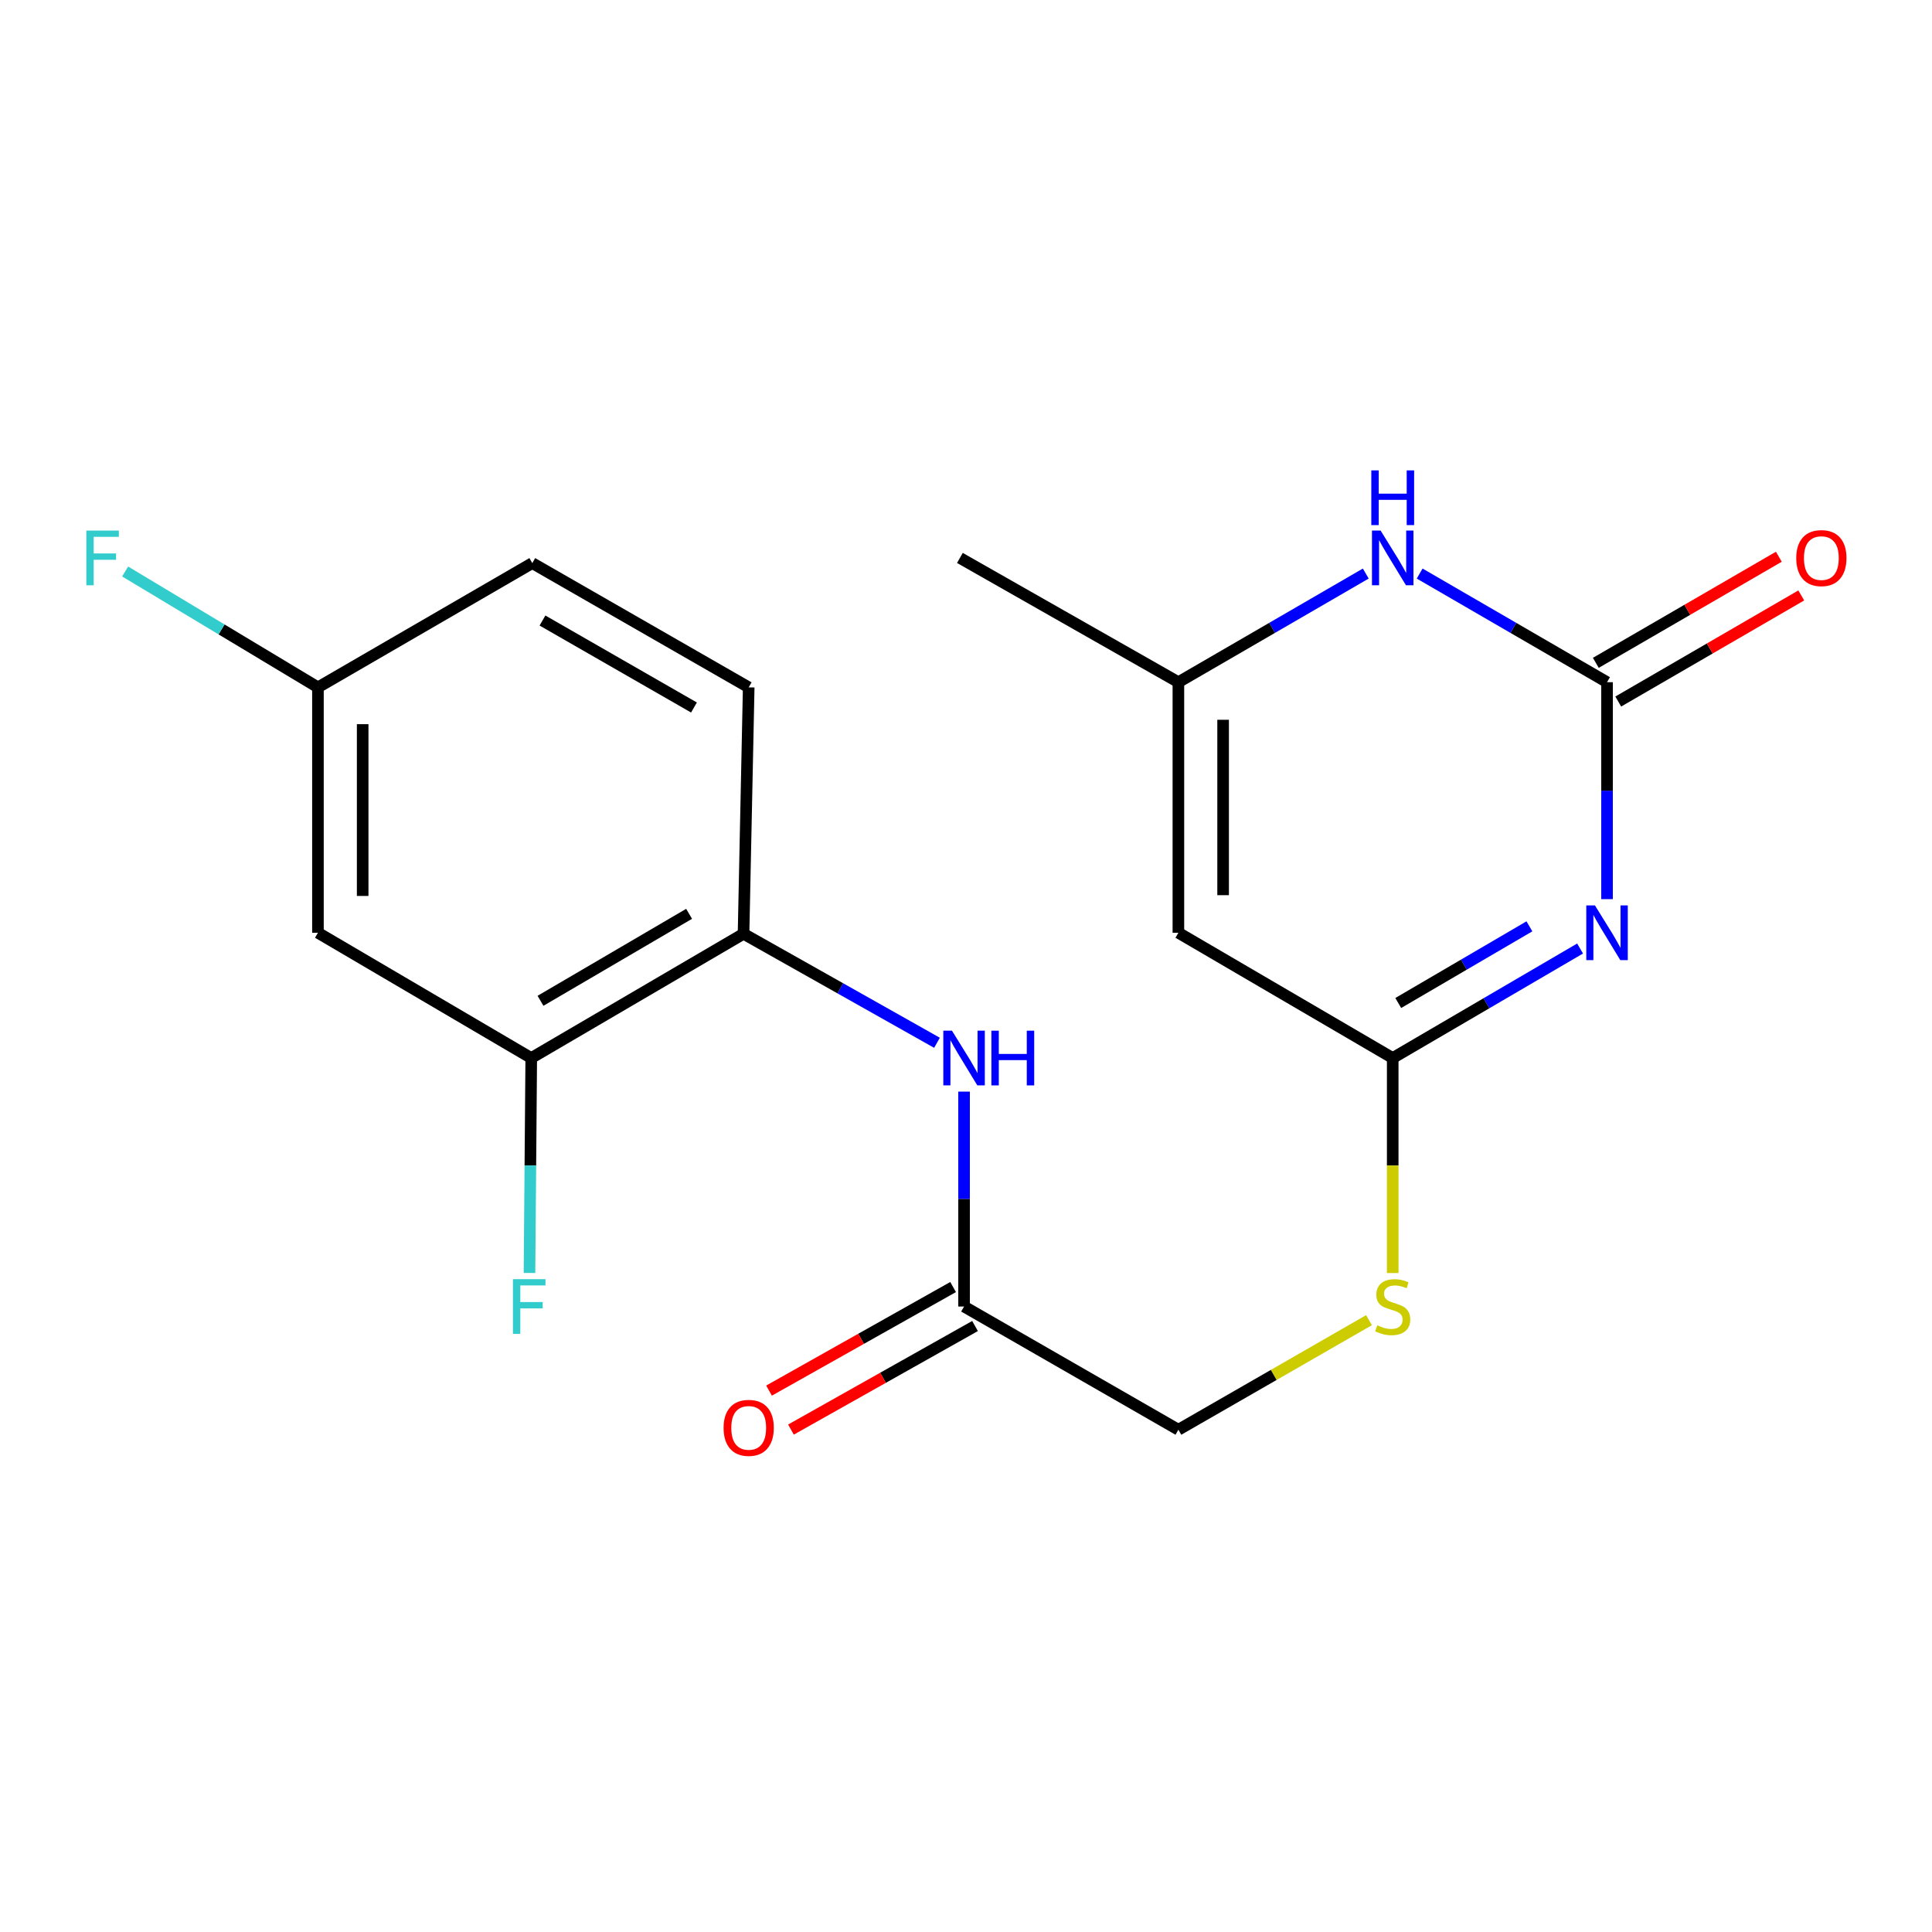 <?xml version='1.0' encoding='iso-8859-1'?>
<svg version='1.1' baseProfile='full'
              xmlns='http://www.w3.org/2000/svg'
                      xmlns:rdkit='http://www.rdkit.org/xml'
                      xmlns:xlink='http://www.w3.org/1999/xlink'
                  xml:space='preserve'
width='1000px' height='1000px' viewBox='0 0 1000 1000'>
<!-- END OF HEADER -->
<rect style='opacity:1.0;fill:#FFFFFF;stroke:none' width='1000' height='1000' x='0' y='0'> </rect>
<path class='bond-0' d='M 831.799,465.395 L 831.799,409.248' style='fill:none;fill-rule:evenodd;stroke:#0000FF;stroke-width:6px;stroke-linecap:butt;stroke-linejoin:miter;stroke-opacity:1' />
<path class='bond-0' d='M 831.799,409.248 L 831.799,353.101' style='fill:none;fill-rule:evenodd;stroke:#000000;stroke-width:6px;stroke-linecap:butt;stroke-linejoin:miter;stroke-opacity:1' />
<path class='bond-1' d='M 817.847,490.953 L 769.356,519.296' style='fill:none;fill-rule:evenodd;stroke:#0000FF;stroke-width:6px;stroke-linecap:butt;stroke-linejoin:miter;stroke-opacity:1' />
<path class='bond-1' d='M 769.356,519.296 L 720.866,547.639' style='fill:none;fill-rule:evenodd;stroke:#000000;stroke-width:6px;stroke-linecap:butt;stroke-linejoin:miter;stroke-opacity:1' />
<path class='bond-1' d='M 791.618,479.471 L 757.675,499.311' style='fill:none;fill-rule:evenodd;stroke:#0000FF;stroke-width:6px;stroke-linecap:butt;stroke-linejoin:miter;stroke-opacity:1' />
<path class='bond-1' d='M 757.675,499.311 L 723.732,519.151' style='fill:none;fill-rule:evenodd;stroke:#000000;stroke-width:6px;stroke-linecap:butt;stroke-linejoin:miter;stroke-opacity:1' />
<path class='bond-3' d='M 831.799,353.101 L 783.305,324.986' style='fill:none;fill-rule:evenodd;stroke:#000000;stroke-width:6px;stroke-linecap:butt;stroke-linejoin:miter;stroke-opacity:1' />
<path class='bond-3' d='M 783.305,324.986 L 734.812,296.872' style='fill:none;fill-rule:evenodd;stroke:#0000FF;stroke-width:6px;stroke-linecap:butt;stroke-linejoin:miter;stroke-opacity:1' />
<path class='bond-11' d='M 837.605,363.114 L 884.968,335.655' style='fill:none;fill-rule:evenodd;stroke:#000000;stroke-width:6px;stroke-linecap:butt;stroke-linejoin:miter;stroke-opacity:1' />
<path class='bond-11' d='M 884.968,335.655 L 932.332,308.195' style='fill:none;fill-rule:evenodd;stroke:#FF0000;stroke-width:6px;stroke-linecap:butt;stroke-linejoin:miter;stroke-opacity:1' />
<path class='bond-11' d='M 825.994,343.088 L 873.358,315.628' style='fill:none;fill-rule:evenodd;stroke:#000000;stroke-width:6px;stroke-linecap:butt;stroke-linejoin:miter;stroke-opacity:1' />
<path class='bond-11' d='M 873.358,315.628 L 920.722,288.169' style='fill:none;fill-rule:evenodd;stroke:#FF0000;stroke-width:6px;stroke-linecap:butt;stroke-linejoin:miter;stroke-opacity:1' />
<path class='bond-2' d='M 720.866,547.639 L 609.933,482.798' style='fill:none;fill-rule:evenodd;stroke:#000000;stroke-width:6px;stroke-linecap:butt;stroke-linejoin:miter;stroke-opacity:1' />
<path class='bond-10' d='M 720.866,547.639 L 720.866,603.28' style='fill:none;fill-rule:evenodd;stroke:#000000;stroke-width:6px;stroke-linecap:butt;stroke-linejoin:miter;stroke-opacity:1' />
<path class='bond-10' d='M 720.866,603.28 L 720.866,658.92' style='fill:none;fill-rule:evenodd;stroke:#CCCC00;stroke-width:6px;stroke-linecap:butt;stroke-linejoin:miter;stroke-opacity:1' />
<path class='bond-4' d='M 609.933,482.798 L 609.933,353.101' style='fill:none;fill-rule:evenodd;stroke:#000000;stroke-width:6px;stroke-linecap:butt;stroke-linejoin:miter;stroke-opacity:1' />
<path class='bond-4' d='M 633.081,463.343 L 633.081,372.556' style='fill:none;fill-rule:evenodd;stroke:#000000;stroke-width:6px;stroke-linecap:butt;stroke-linejoin:miter;stroke-opacity:1' />
<path class='bond-20' d='M 706.92,296.872 L 658.426,324.986' style='fill:none;fill-rule:evenodd;stroke:#0000FF;stroke-width:6px;stroke-linecap:butt;stroke-linejoin:miter;stroke-opacity:1' />
<path class='bond-20' d='M 658.426,324.986 L 609.933,353.101' style='fill:none;fill-rule:evenodd;stroke:#000000;stroke-width:6px;stroke-linecap:butt;stroke-linejoin:miter;stroke-opacity:1' />
<path class='bond-19' d='M 609.933,353.101 L 496.839,288.786' style='fill:none;fill-rule:evenodd;stroke:#000000;stroke-width:6px;stroke-linecap:butt;stroke-linejoin:miter;stroke-opacity:1' />
<path class='bond-5' d='M 498.999,565.015 L 498.999,620.635' style='fill:none;fill-rule:evenodd;stroke:#0000FF;stroke-width:6px;stroke-linecap:butt;stroke-linejoin:miter;stroke-opacity:1' />
<path class='bond-5' d='M 498.999,620.635 L 498.999,676.256' style='fill:none;fill-rule:evenodd;stroke:#000000;stroke-width:6px;stroke-linecap:butt;stroke-linejoin:miter;stroke-opacity:1' />
<path class='bond-6' d='M 484.984,539.743 L 434.917,511.534' style='fill:none;fill-rule:evenodd;stroke:#0000FF;stroke-width:6px;stroke-linecap:butt;stroke-linejoin:miter;stroke-opacity:1' />
<path class='bond-6' d='M 434.917,511.534 L 384.851,483.325' style='fill:none;fill-rule:evenodd;stroke:#000000;stroke-width:6px;stroke-linecap:butt;stroke-linejoin:miter;stroke-opacity:1' />
<path class='bond-7' d='M 384.851,483.325 L 274.972,547.639' style='fill:none;fill-rule:evenodd;stroke:#000000;stroke-width:6px;stroke-linecap:butt;stroke-linejoin:miter;stroke-opacity:1' />
<path class='bond-7' d='M 356.676,472.994 L 279.761,518.014' style='fill:none;fill-rule:evenodd;stroke:#000000;stroke-width:6px;stroke-linecap:butt;stroke-linejoin:miter;stroke-opacity:1' />
<path class='bond-13' d='M 384.851,483.325 L 387.526,355.776' style='fill:none;fill-rule:evenodd;stroke:#000000;stroke-width:6px;stroke-linecap:butt;stroke-linejoin:miter;stroke-opacity:1' />
<path class='bond-9' d='M 274.972,547.639 L 164.566,482.798' style='fill:none;fill-rule:evenodd;stroke:#000000;stroke-width:6px;stroke-linecap:butt;stroke-linejoin:miter;stroke-opacity:1' />
<path class='bond-16' d='M 274.972,547.639 L 274.516,603.26' style='fill:none;fill-rule:evenodd;stroke:#000000;stroke-width:6px;stroke-linecap:butt;stroke-linejoin:miter;stroke-opacity:1' />
<path class='bond-16' d='M 274.516,603.26 L 274.06,658.88' style='fill:none;fill-rule:evenodd;stroke:#33CCCC;stroke-width:6px;stroke-linecap:butt;stroke-linejoin:miter;stroke-opacity:1' />
<path class='bond-8' d='M 498.999,676.256 L 609.933,740.03' style='fill:none;fill-rule:evenodd;stroke:#000000;stroke-width:6px;stroke-linecap:butt;stroke-linejoin:miter;stroke-opacity:1' />
<path class='bond-12' d='M 493.324,666.168 L 445.686,692.972' style='fill:none;fill-rule:evenodd;stroke:#000000;stroke-width:6px;stroke-linecap:butt;stroke-linejoin:miter;stroke-opacity:1' />
<path class='bond-12' d='M 445.686,692.972 L 398.048,719.775' style='fill:none;fill-rule:evenodd;stroke:#FF0000;stroke-width:6px;stroke-linecap:butt;stroke-linejoin:miter;stroke-opacity:1' />
<path class='bond-12' d='M 504.675,686.343 L 457.037,713.146' style='fill:none;fill-rule:evenodd;stroke:#000000;stroke-width:6px;stroke-linecap:butt;stroke-linejoin:miter;stroke-opacity:1' />
<path class='bond-12' d='M 457.037,713.146 L 409.399,739.949' style='fill:none;fill-rule:evenodd;stroke:#FF0000;stroke-width:6px;stroke-linecap:butt;stroke-linejoin:miter;stroke-opacity:1' />
<path class='bond-21' d='M 164.566,482.798 L 164.566,355.776' style='fill:none;fill-rule:evenodd;stroke:#000000;stroke-width:6px;stroke-linecap:butt;stroke-linejoin:miter;stroke-opacity:1' />
<path class='bond-21' d='M 187.715,463.744 L 187.715,374.829' style='fill:none;fill-rule:evenodd;stroke:#000000;stroke-width:6px;stroke-linecap:butt;stroke-linejoin:miter;stroke-opacity:1' />
<path class='bond-15' d='M 708.587,683.315 L 659.26,711.672' style='fill:none;fill-rule:evenodd;stroke:#CCCC00;stroke-width:6px;stroke-linecap:butt;stroke-linejoin:miter;stroke-opacity:1' />
<path class='bond-15' d='M 659.26,711.672 L 609.933,740.03' style='fill:none;fill-rule:evenodd;stroke:#000000;stroke-width:6px;stroke-linecap:butt;stroke-linejoin:miter;stroke-opacity:1' />
<path class='bond-17' d='M 387.526,355.776 L 275.512,291.461' style='fill:none;fill-rule:evenodd;stroke:#000000;stroke-width:6px;stroke-linecap:butt;stroke-linejoin:miter;stroke-opacity:1' />
<path class='bond-17' d='M 359.198,366.204 L 280.788,321.184' style='fill:none;fill-rule:evenodd;stroke:#000000;stroke-width:6px;stroke-linecap:butt;stroke-linejoin:miter;stroke-opacity:1' />
<path class='bond-14' d='M 164.566,355.776 L 275.512,291.461' style='fill:none;fill-rule:evenodd;stroke:#000000;stroke-width:6px;stroke-linecap:butt;stroke-linejoin:miter;stroke-opacity:1' />
<path class='bond-18' d='M 164.566,355.776 L 114.671,325.788' style='fill:none;fill-rule:evenodd;stroke:#000000;stroke-width:6px;stroke-linecap:butt;stroke-linejoin:miter;stroke-opacity:1' />
<path class='bond-18' d='M 114.671,325.788 L 64.777,295.801' style='fill:none;fill-rule:evenodd;stroke:#33CCCC;stroke-width:6px;stroke-linecap:butt;stroke-linejoin:miter;stroke-opacity:1' />
<path  class='atom-0' d='M 825.539 468.638
L 834.819 483.638
Q 835.739 485.118, 837.219 487.798
Q 838.699 490.478, 838.779 490.638
L 838.779 468.638
L 842.539 468.638
L 842.539 496.958
L 838.659 496.958
L 828.699 480.558
Q 827.539 478.638, 826.299 476.438
Q 825.099 474.238, 824.739 473.558
L 824.739 496.958
L 821.059 496.958
L 821.059 468.638
L 825.539 468.638
' fill='#0000FF'/>
<path  class='atom-4' d='M 714.606 274.626
L 723.886 289.626
Q 724.806 291.106, 726.286 293.786
Q 727.766 296.466, 727.846 296.626
L 727.846 274.626
L 731.606 274.626
L 731.606 302.946
L 727.726 302.946
L 717.766 286.546
Q 716.606 284.626, 715.366 282.426
Q 714.166 280.226, 713.806 279.546
L 713.806 302.946
L 710.126 302.946
L 710.126 274.626
L 714.606 274.626
' fill='#0000FF'/>
<path  class='atom-4' d='M 709.786 243.474
L 713.626 243.474
L 713.626 255.514
L 728.106 255.514
L 728.106 243.474
L 731.946 243.474
L 731.946 271.794
L 728.106 271.794
L 728.106 258.714
L 713.626 258.714
L 713.626 271.794
L 709.786 271.794
L 709.786 243.474
' fill='#0000FF'/>
<path  class='atom-6' d='M 492.739 533.479
L 502.019 548.479
Q 502.939 549.959, 504.419 552.639
Q 505.899 555.319, 505.979 555.479
L 505.979 533.479
L 509.739 533.479
L 509.739 561.799
L 505.859 561.799
L 495.899 545.399
Q 494.739 543.479, 493.499 541.279
Q 492.299 539.079, 491.939 538.399
L 491.939 561.799
L 488.259 561.799
L 488.259 533.479
L 492.739 533.479
' fill='#0000FF'/>
<path  class='atom-6' d='M 513.139 533.479
L 516.979 533.479
L 516.979 545.519
L 531.459 545.519
L 531.459 533.479
L 535.299 533.479
L 535.299 561.799
L 531.459 561.799
L 531.459 548.719
L 516.979 548.719
L 516.979 561.799
L 513.139 561.799
L 513.139 533.479
' fill='#0000FF'/>
<path  class='atom-11' d='M 712.866 685.976
Q 713.186 686.096, 714.506 686.656
Q 715.826 687.216, 717.266 687.576
Q 718.746 687.896, 720.186 687.896
Q 722.866 687.896, 724.426 686.616
Q 725.986 685.296, 725.986 683.016
Q 725.986 681.456, 725.186 680.496
Q 724.426 679.536, 723.226 679.016
Q 722.026 678.496, 720.026 677.896
Q 717.506 677.136, 715.986 676.416
Q 714.506 675.696, 713.426 674.176
Q 712.386 672.656, 712.386 670.096
Q 712.386 666.536, 714.786 664.336
Q 717.226 662.136, 722.026 662.136
Q 725.306 662.136, 729.026 663.696
L 728.106 666.776
Q 724.706 665.376, 722.146 665.376
Q 719.386 665.376, 717.866 666.536
Q 716.346 667.656, 716.386 669.616
Q 716.386 671.136, 717.146 672.056
Q 717.946 672.976, 719.066 673.496
Q 720.226 674.016, 722.146 674.616
Q 724.706 675.416, 726.226 676.216
Q 727.746 677.016, 728.826 678.656
Q 729.946 680.256, 729.946 683.016
Q 729.946 686.936, 727.306 689.056
Q 724.706 691.136, 720.346 691.136
Q 717.826 691.136, 715.906 690.576
Q 714.026 690.056, 711.786 689.136
L 712.866 685.976
' fill='#CCCC00'/>
<path  class='atom-12' d='M 929.733 288.866
Q 929.733 282.066, 933.093 278.266
Q 936.453 274.466, 942.733 274.466
Q 949.013 274.466, 952.373 278.266
Q 955.733 282.066, 955.733 288.866
Q 955.733 295.746, 952.333 299.666
Q 948.933 303.546, 942.733 303.546
Q 936.493 303.546, 933.093 299.666
Q 929.733 295.786, 929.733 288.866
M 942.733 300.346
Q 947.053 300.346, 949.373 297.466
Q 951.733 294.546, 951.733 288.866
Q 951.733 283.306, 949.373 280.506
Q 947.053 277.666, 942.733 277.666
Q 938.413 277.666, 936.053 280.466
Q 933.733 283.266, 933.733 288.866
Q 933.733 294.586, 936.053 297.466
Q 938.413 300.346, 942.733 300.346
' fill='#FF0000'/>
<path  class='atom-13' d='M 374.526 739.056
Q 374.526 732.256, 377.886 728.456
Q 381.246 724.656, 387.526 724.656
Q 393.806 724.656, 397.166 728.456
Q 400.526 732.256, 400.526 739.056
Q 400.526 745.936, 397.126 749.856
Q 393.726 753.736, 387.526 753.736
Q 381.286 753.736, 377.886 749.856
Q 374.526 745.976, 374.526 739.056
M 387.526 750.536
Q 391.846 750.536, 394.166 747.656
Q 396.526 744.736, 396.526 739.056
Q 396.526 733.496, 394.166 730.696
Q 391.846 727.856, 387.526 727.856
Q 383.206 727.856, 380.846 730.656
Q 378.526 733.456, 378.526 739.056
Q 378.526 744.776, 380.846 747.656
Q 383.206 750.536, 387.526 750.536
' fill='#FF0000'/>
<path  class='atom-17' d='M 265.498 662.096
L 282.338 662.096
L 282.338 665.336
L 269.298 665.336
L 269.298 673.936
L 280.898 673.936
L 280.898 677.216
L 269.298 677.216
L 269.298 690.416
L 265.498 690.416
L 265.498 662.096
' fill='#33CCCC'/>
<path  class='atom-19' d='M 44.686 274.626
L 61.526 274.626
L 61.526 277.866
L 48.486 277.866
L 48.486 286.466
L 60.086 286.466
L 60.086 289.746
L 48.486 289.746
L 48.486 302.946
L 44.686 302.946
L 44.686 274.626
' fill='#33CCCC'/>
</svg>
